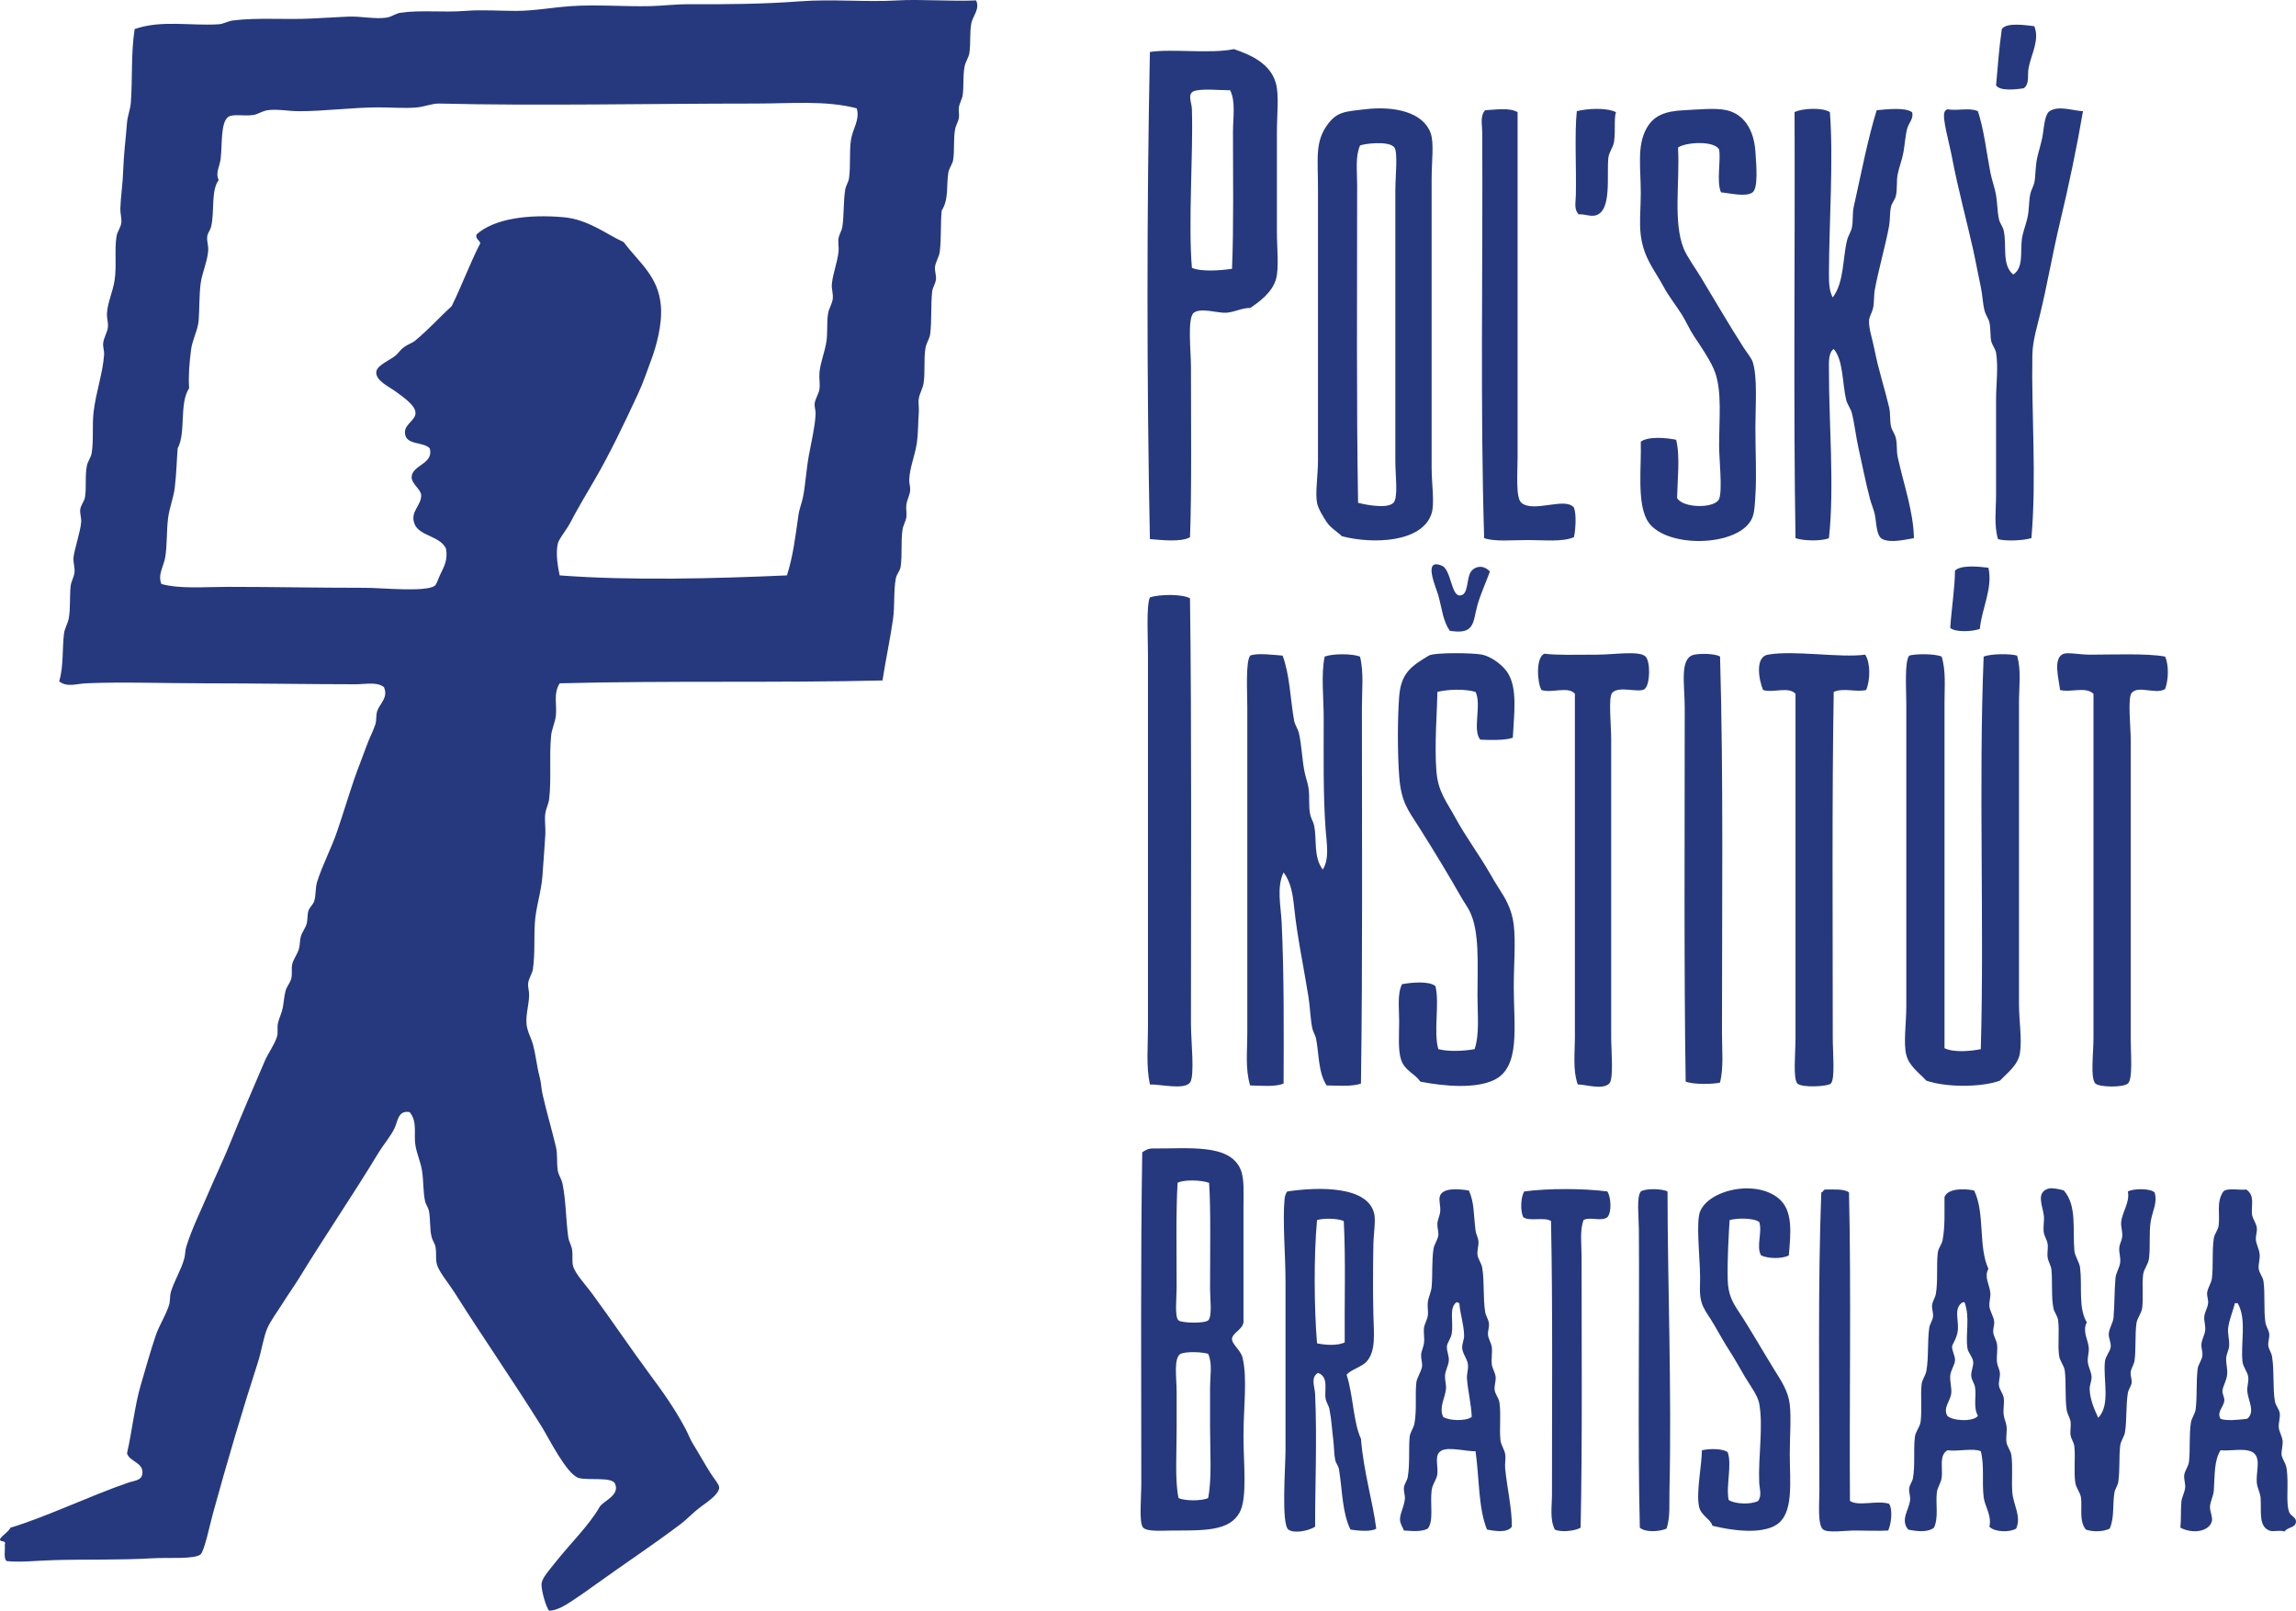 <?xml version="1.0" encoding="utf-8"?>
<!-- Generator: Adobe Illustrator 24.1.0, SVG Export Plug-In . SVG Version: 6.00 Build 0)  -->
<svg version="1.1" id="polsky_institut_bratislava_xA0_Image_1_"
	 xmlns="http://www.w3.org/2000/svg" xmlns:xlink="http://www.w3.org/1999/xlink" x="0px" y="0px" viewBox="0 0 576.97 404.74"
	 style="enable-background:new 0 0 576.97 404.74;" xml:space="preserve">
<style type="text/css">
	.st0{fill:#26397E;}
</style>
<g>
	<g>
		<path class="st0" d="M225.6,0.1c-7.97,0.48-16.43-0.39-24.72,0.24c-9.14,0.69-18.35,0.76-27.36,0.72
			c-4.01-0.02-6.93,0.41-10.08,0.48c-6.6,0.16-13.35-0.45-19.92,0c-4.68,0.32-9.28,1.2-13.92,1.2c-4.13,0-8.43-0.34-12.72,0
			c-5.58,0.44-11.31-0.29-16.32,0.48c-1.06,0.16-2.22,1.02-3.36,1.2c-3.03,0.46-6.43-0.39-9.84-0.24c-3.05,0.14-6.11,0.33-9.12,0.48
			c-6.6,0.32-13.47-0.29-19.68,0.48c-1.25,0.15-2.38,0.88-3.6,0.96c-7.14,0.45-14.35-1.14-21.12,1.2
			c-0.96,6.13-0.51,12.37-0.96,18.48c-0.12,1.68-0.83,3.34-0.96,5.04c-0.31,4.01-0.85,8.16-0.96,12c-0.1,3.34-0.61,6.41-0.72,9.6
			c-0.04,1.17,0.38,2.48,0.24,3.6c-0.14,1.16-1.03,2.24-1.2,3.36c-0.55,3.63,0.07,7.42-0.48,11.04c-0.45,2.94-1.78,5.56-1.92,8.4
			c-0.06,1.16,0.36,2.23,0.24,3.36c-0.14,1.39-1.06,2.66-1.2,4.08c-0.09,0.94,0.31,1.92,0.24,2.88c-0.31,4.6-2.07,9.44-2.64,14.4
			c-0.4,3.46,0.05,7.15-0.48,10.32c-0.17,1.05-1,2.11-1.2,3.12c-0.53,2.65-0.07,5.33-0.48,7.92c-0.17,1.1-1.07,2.02-1.2,3.12
			c-0.12,1,0.31,2.13,0.24,3.12c-0.18,2.47-1.71,6.9-1.92,8.88c-0.13,1.27,0.38,2.63,0.24,3.84c-0.13,1.16-0.82,2.17-0.96,3.36
			c-0.31,2.7,0,5.53-0.48,8.16c-0.25,1.34-1.04,2.52-1.2,3.84c-0.48,3.98-0.07,8.1-1.2,12c1.95,1.54,4.3,0.59,6.72,0.48
			c9.12-0.4,19.45,0,29.76,0c13.26,0,26.3,0.24,37.92,0.24c2.61,0,5.48-0.68,7.2,0.72c1.16,2.64-1.02,4.06-1.68,6
			c-0.35,1.03-0.15,2.32-0.48,3.36c-0.57,1.77-1.52,3.5-2.16,5.28c-1.05,2.93-2.33,6.08-3.12,8.4c-1.49,4.37-2.81,8.78-4.32,13.2
			c-1.47,4.32-3.71,8.45-5.04,12.72c-0.46,1.49-0.25,3.26-0.72,4.8c-0.27,0.89-1.14,1.5-1.44,2.4c-0.34,1.03-0.16,2.31-0.48,3.36
			c-0.36,1.16-1.12,2.04-1.44,3.12c-0.29,0.98-0.18,2.06-0.48,3.12c-0.37,1.33-1.38,2.56-1.68,3.84c-0.27,1.14,0.05,2.42-0.24,3.6
			c-0.26,1.05-1.15,2.04-1.44,3.12c-0.36,1.31-0.44,2.93-0.72,4.32c-0.28,1.37-0.92,2.54-1.2,3.84c-0.23,1.06,0.09,2.3-0.24,3.36
			c-0.63,2.04-2.21,4.1-3.12,6.24c-2.89,6.81-5.74,13.24-8.4,19.92c-1.74,4.38-3.88,8.76-5.76,13.2c-1.87,4.42-4.11,8.87-5.52,13.44
			c-0.29,0.94-0.22,1.91-0.48,2.88c-0.77,2.88-2.5,5.57-3.36,8.4c-0.34,1.11-0.14,2.28-0.48,3.36c-0.85,2.67-2.48,5.05-3.36,7.68
			c-1.42,4.23-2.58,8.39-3.84,12.72c-1.42,4.88-2.19,11.84-3.36,16.8c0.47,2.14,4.34,2.32,3.84,5.28c-0.27,1.62-1.86,1.56-3.6,2.16
			c-9.68,3.33-20.73,8.67-29.52,11.28c-0.63,1.21-1.94,1.74-2.64,2.88c-0.07,0.95,1.68,0.08,1.2,1.44c0.13,1.39-0.36,3.41,0.48,4.08
			c3.52,0.37,7.51-0.12,11.76-0.24c8.73-0.24,16.16,0.04,25.2-0.48c3.53-0.2,10.29,0.3,11.76-0.96c0.96-0.83,2.35-7.53,3.12-10.32
			c3.58-13.02,7.4-25.96,11.28-37.92c0.93-2.88,1.4-6.39,2.4-8.64c0.87-1.95,2.53-4.14,3.84-6.24c1.29-2.07,2.81-4.17,4.08-6.24
			c6.64-10.85,13.53-20.87,19.92-31.44c1.32-2.19,3.04-4.11,4.08-6.24c0.83-1.69,0.86-4.66,3.84-4.08c2.02,2.47,0.95,5.54,1.44,8.4
			c0.37,2.17,1.36,4.26,1.68,6.48c0.36,2.47,0.24,5.05,0.72,7.44c0.17,0.83,0.79,1.59,0.96,2.4c0.47,2.21,0.16,4.59,0.72,6.72
			c0.21,0.79,0.82,1.62,0.96,2.4c0.33,1.82-0.12,3.22,0.48,4.8c0.74,1.94,2.79,4.3,4.32,6.72c7.44,11.75,14.53,21.91,21.84,33.6
			c1.77,2.83,6.31,12.07,9.36,12.96c2.34,0.68,8.33-0.37,9.12,1.44c1.26,2.9-2.86,4.29-3.84,5.76c-2.55,4.57-7.76,9.65-11.28,14.16
			c-1.23,1.58-3.27,3.74-3.36,5.28c-0.09,1.55,1.13,5.89,1.92,6.72c2.13-0.07,4.24-1.49,6-2.64c1.85-1.21,3.77-2.58,5.52-3.84
			c7.56-5.46,14.03-9.66,21.6-15.36c1.47-1.11,2.92-2.75,5.04-4.32c1.76-1.3,4.54-3.16,4.56-4.8c0.01-0.78-1.32-2.27-2.16-3.6
			c-1.67-2.64-2.89-4.91-4.32-7.2c-0.85-1.35-1.26-2.59-1.92-3.84c-2.85-5.4-6.07-9.8-9.12-13.92c-4.77-6.46-9.54-13.55-14.4-20.16
			c-1.69-2.3-4.24-4.96-4.8-6.96c-0.31-1.1-0.02-2.62-0.24-4.08c-0.15-1.04-0.82-2.09-0.96-3.12c-0.61-4.39-0.56-9.03-1.44-13.44
			c-0.24-1.2-1.02-2.18-1.2-3.36c-0.31-2-0.01-4.05-0.48-6c-1.07-4.46-2.35-8.73-3.36-13.2c-0.32-1.42-0.33-2.89-0.72-4.32
			c-0.71-2.57-0.92-5.36-1.68-8.16c-0.39-1.44-1.1-2.64-1.44-4.08c-0.64-2.69,0.4-5.41,0.48-8.16c0.04-1.18-0.35-2.16-0.24-3.12
			c0.14-1.27,1.03-2.37,1.2-3.6c0.53-3.78,0.25-7.49,0.48-11.52c0.21-3.84,1.64-7.86,1.92-12c0.26-3.89,0.57-7.38,0.72-10.32
			c0.09-1.84-0.25-3.61,0-5.28c0.18-1.23,0.81-2.32,0.96-3.6c0.59-5.18-0.02-10.52,0.48-15.84c0.15-1.64,1.01-3.38,1.2-5.04
			c0.31-2.74-0.69-5.55,0.96-8.16c26.57-0.71,55.22-0.08,81.12-0.72c0.87-5.55,1.91-10.28,2.64-15.36c0.5-3.44,0.1-7.18,0.72-10.32
			c0.21-1.07,1.05-1.85,1.2-2.88c0.44-2.95,0.02-6.25,0.48-9.36c0.16-1.08,0.8-2.06,0.96-3.12c0.14-0.94-0.14-2.04,0-3.12
			c0.16-1.23,0.88-2.46,0.96-3.6c0.06-0.86-0.27-1.78-0.24-2.64c0.12-3.21,1.48-6.14,1.92-9.36c0.37-2.7,0.3-5.48,0.48-7.44
			c0.11-1.21-0.17-2.5,0-3.6c0.2-1.33,1.01-2.61,1.2-3.84c0.45-2.92,0.01-5.85,0.48-8.88c0.2-1.28,1.06-2.35,1.2-3.6
			c0.4-3.46,0.12-7.11,0.48-10.56c0.11-1.08,0.86-2.07,0.96-3.12c0.1-1.04-0.36-2.12-0.24-3.12c0.15-1.31,1.04-2.51,1.2-3.84
			c0.41-3.41,0.14-6.84,0.48-10.32c1.86-2.9,1.12-6.29,1.68-9.6c0.18-1.05,1.03-2.05,1.2-3.12c0.38-2.45,0.04-5.18,0.48-7.68
			c0.18-1.01,0.8-1.89,0.96-2.88c0.14-0.86-0.13-1.73,0-2.64c0.15-1.05,0.82-2.07,0.96-3.12c0.32-2.37,0.01-4.83,0.48-7.2
			c0.23-1.15,1.02-2.18,1.2-3.36c0.37-2.42,0.03-5,0.48-7.44c0.32-1.73,2.24-3.62,1.2-5.76C239.03,0.38,231.07-0.23,225.6,0.1z
			 M213.84,35.14c-0.44,3.09-0.06,6.41-0.48,9.6c-0.13,0.99-0.8,1.9-0.96,2.88c-0.49,3.06-0.27,6.27-0.72,9.36
			c-0.14,0.99-0.8,1.9-0.96,2.88c-0.17,1.06,0.12,2.24,0,3.36c-0.3,2.79-1.45,5.6-1.68,8.16c-0.11,1.18,0.35,2.43,0.24,3.6
			c-0.13,1.32-0.99,2.53-1.2,3.84c-0.38,2.42-0.02,4.97-0.48,7.44c-0.48,2.6-1.46,4.92-1.68,7.44c-0.12,1.33,0.19,2.74,0,4.08
			c-0.18,1.26-1.05,2.35-1.2,3.6c-0.1,0.81,0.28,1.78,0.24,2.64c-0.15,3.18-1.05,6.93-1.68,10.32c-0.65,3.51-0.84,7.11-1.44,10.32
			c-0.31,1.68-0.97,3.14-1.2,4.8c-0.77,5.5-1.36,10.31-2.88,15.12c-17.96,0.8-39.31,1.36-57.12,0c-0.35-1.65-1.07-5.31-0.48-7.92
			c0.3-1.32,2.06-3.28,3.12-5.28c2.1-3.98,3.92-6.99,6-10.56c3.96-6.77,7.58-14.38,11.04-21.84c1.42-3.05,2.06-5.19,3.36-8.64
			c1.17-3.1,2.78-8.72,2.4-13.44c-0.6-7.52-5.49-10.88-9.36-16.08c-4.13-1.81-8.82-5.69-15.12-6.24
			c-8.74-0.77-17.36,0.31-21.84,4.32c-0.45,1.42,1.5,1.69,0.72,2.64c-2.5,4.94-4.5,10.38-6.96,15.36c-3.3,3.07-5.49,5.57-9.12,8.64
			c-0.76,0.65-1.94,1-2.88,1.68c-0.9,0.66-1.46,1.59-2.16,2.16c-1.54,1.25-4.67,2.41-4.8,4.08c-0.18,2.23,3.16,3.64,5.04,5.04
			c1.82,1.35,4.61,3.27,4.8,5.04c0.22,2.04-2.63,2.91-2.64,5.04c-0.02,3.44,4.53,2.27,6.24,4.08c1.07,3.96-4.44,4.14-4.56,7.2
			c-0.06,1.67,2.36,3.12,2.4,4.56c0.07,2.66-2.87,4.09-1.68,7.2c1.18,3.1,6.43,3,7.92,6.24c0.48,2.8-0.4,4.33-1.44,6.48
			c-0.63,1.31-0.86,2.48-1.44,2.88c-2.36,1.61-13.36,0.48-17.28,0.48c-12.8,0-22.72-0.24-34.56-0.24c-6.05,0-12.08,0.57-16.8-0.72
			c-0.99-2.32,0.6-4.51,0.96-6.72c0.51-3.15,0.31-6.58,0.72-9.84c0.33-2.6,1.37-5.09,1.68-7.68c0.43-3.64,0.48-6.72,0.72-9.84
			c2.16-3.96,0.33-11.19,2.88-15.12c-0.21-3.28,0.08-6.32,0.48-9.6c0.31-2.56,1.74-4.99,1.92-7.44c0.23-3.12,0.11-6.07,0.48-9.12
			c0.34-2.79,1.69-5.49,1.92-8.4c0.09-1.16-0.4-2.44-0.24-3.6c0.11-0.83,0.74-1.49,0.96-2.4c0.93-3.76-0.08-9.06,1.92-11.76
			c-0.89-1.74,0.24-3.33,0.48-5.28c0.43-3.48-0.04-9.22,1.92-10.56c1.21-0.83,3.88-0.15,6.24-0.48c1.18-0.16,2.3-1.01,3.6-1.2
			c2.42-0.36,5.19,0.23,7.92,0.24c6.26,0.02,13.27-0.94,19.92-0.96c3.55-0.01,6.7,0.31,9.84,0c1.83-0.18,3.72-1,5.52-0.96
			c24.38,0.61,53.21,0,79.44,0c8.91,0,17.7-0.84,25.44,1.2C216.17,29.98,214.22,32.52,213.84,35.14z"/>
		<path class="st0" d="M508.56,22.18c1.54-1.2,0.86-3.19,1.2-5.04c0.63-3.41,2.87-7.15,1.44-10.56c-2.02-0.22-6.93-1.04-8.16,0.72
			c-0.7,5.03-1,9.08-1.44,14.16C502.59,22.93,506.57,22.49,508.56,22.18z"/>
		<path class="st0" d="M299.04,134.98c0.45-11.42,0.24-28.93,0.24-42.96c0-3.66-0.96-12.18,0.72-13.44c1.8-1.35,6.14,0.16,8.16,0
			c2.26-0.18,3.89-1.23,6-1.2c2.28-1.51,5.52-3.88,6.48-7.2c0.81-2.8,0.24-7.86,0.24-12c0-8.71,0-16.42,0-24.96
			c0-4.41,0.57-9.23-0.24-12.24c-1.38-5.1-6.46-7.23-10.56-8.64c-5.97,1.25-15.54-0.15-21.12,0.72c-0.8,39.82-0.8,82.82,0,122.4
			C291.78,135.7,296.95,136.27,299.04,134.98z M300,22.9c2.17-0.73,6.61-0.18,9.12-0.24c1.44,2.86,0.72,6.81,0.72,10.56
			c0,11,0.2,23.68-0.24,34.32c-2.65,0.4-7.69,0.82-10.08-0.24c-0.96-11.33,0.35-28.59,0-39.84C299.47,25.7,298.3,23.69,300,22.9z"/>
		<path class="st0" d="M330.96,126.34c0.27,1.46,1.55,3.52,2.4,4.8c1.05,1.59,2.76,2.49,3.84,3.6c7.91,2.05,20.27,1.58,22.56-5.76
			c0.78-2.48,0-7.44,0-11.52c0-24.27,0-48.79,0-72.48c0-4.46,0.65-9.01-0.24-11.52c-1.87-5.25-9.05-6.9-16.56-6
			c-4.8,0.58-6.91,0.51-9.36,3.84c-3.2,4.35-2.4,8.56-2.4,16.08c0,22.46,0,45.9,0,68.16C331.2,119.52,330.48,123.76,330.96,126.34z
			 M341.76,36.58c0.51-0.4,7.31-1.36,8.64,0.48c0.92,1.27,0.24,7.18,0.24,10.8c0,22.5,0,45.31,0,68.16c0,3.28,0.76,9.06-0.48,10.32
			c-1.77,1.8-8.46,0.13-8.88,0c-0.43-23.94-0.24-53.56-0.24-79.92C341.04,42.91,340.55,39.35,341.76,36.58z"/>
		<path class="st0" d="M372.96,135.22c2.68,0.93,6.87,0.48,11.04,0.48c4.14,0,8.65,0.52,11.52-0.72c0.39-1.67,0.69-5.7,0-7.44
			c-2.2-2.75-10.12,1.39-13.2-1.2c-1.48-1.25-0.96-7.53-0.96-11.28c0-28.64,0.01-60.75,0-86.88c-2.08-1.2-5.48-0.61-8.16-0.48
			c-1.32,1.48-0.73,3.64-0.72,5.52C372.66,67.01,371.95,102.61,372.96,135.22z"/>
		<path class="st0" d="M396.72,53.86c1.48-0.12,2.93,0.65,4.32,0.24c4.04-1.17,2.68-10,3.12-14.4c0.15-1.49,1.25-2.69,1.44-4.08
			c0.41-2.96-0.07-5.58,0.48-7.44c-2.44-1.22-7.41-0.89-9.84-0.24c-0.59,5.58-0.09,14.49-0.24,21.12
			C395.96,50.9,395.48,52.62,396.72,53.86z"/>
		<path class="st0" d="M412.32,59.14c0.77,5.87,3.51,8.73,5.76,12.96c1.27,2.39,3.13,4.65,4.56,6.96c1.13,1.83,2,3.86,3.12,5.52
			c1.72,2.55,4.41,6.53,5.28,9.12c1.69,5.04,0.96,11.34,0.96,18.48c0,2.96,0.89,11.11,0,13.2c-1.03,2.41-9.03,2.39-10.56-0.24
			c0.09-4.46,0.8-10.62-0.24-14.64c-2.4-0.49-6.94-0.93-8.88,0.48c0.17,6.36-0.93,14.72,1.44,19.44c3.79,7.63,23.71,7.23,26.64-0.48
			c0.57-1.5,0.61-3.88,0.72-5.52c0.33-5,0-10.61,0-17.04c0-5.41,0.59-12.79-0.72-16.56c-0.29-0.84-1.42-2.22-2.16-3.36
			c-3.83-5.96-7.26-11.91-10.8-17.76c-1.3-2.15-3.5-5.19-4.32-7.2c-2.73-6.7-0.96-16.7-1.44-25.44c2.01-1.36,9-1.77,10.32,0.48
			c0.5,2.79-0.72,8.07,0.48,10.8c2.17,0.17,6.26,1.25,7.92,0c1.44-1.08,0.99-6.52,0.72-10.32c-0.4-5.54-2.93-9.33-7.2-10.32
			c-2.81-0.65-7.01-0.18-10.8,0c-4.7,0.22-7.59,1.35-9.36,4.56c-2.45,4.43-1.44,9.79-1.44,16.32
			C412.32,52.09,411.91,55.99,412.32,59.14z"/>
		<path class="st0" d="M476.88,114.82c-0.33-1.51-0.09-3.24-0.48-4.8c-0.24-0.97-0.97-1.89-1.2-2.88c-0.34-1.46-0.09-3.13-0.48-4.8
			c-1.06-4.52-2.72-9.6-3.6-14.16c-0.5-2.63-1.58-5.75-1.44-7.68c0.07-0.95,0.68-1.81,0.96-2.88c0.39-1.51,0.21-3.33,0.48-4.8
			c0.91-4.95,2.79-11.54,3.6-16.08c0.28-1.55,0.13-3.28,0.48-4.8c0.21-0.92,0.99-1.77,1.2-2.64c0.44-1.78,0.11-3.65,0.48-5.52
			c0.35-1.79,1.1-3.62,1.44-5.52c0.36-2,0.47-4.2,0.96-6c0.38-1.39,1.71-2.55,1.2-4.08c-1.76-1.25-6.4-0.73-8.88-0.48
			c-2.31,7.46-3.89,15.92-5.76,24.24c-0.39,1.72-0.11,3.58-0.48,5.28c-0.23,1.05-0.96,2.11-1.2,3.12c-1.19,4.96-0.7,10.45-3.6,14.4
			c-0.95-1.67-0.96-3.99-0.96-6c0.03-12.58,1.17-28.54,0.24-40.56c-1.76-1.23-7.07-0.99-8.88,0c0.15,34.28-0.32,74.02,0.24,107.04
			c1.94,0.7,6.48,0.81,8.4,0c1.41-12.85-0.04-29.57,0-42.24c0-1.61-0.2-4.4,1.2-5.28c2.43,2.79,2.13,8.55,3.12,12.72
			c0.3,1.25,1.17,2.28,1.44,3.36c0.7,2.82,1.02,5.95,1.68,8.88c0.97,4.31,1.77,8.53,2.88,12.72c0.37,1.39,0.91,2.56,1.2,3.84
			c0.43,1.92,0.32,5.47,1.92,6.24c2.2,1.06,5.9,0.07,7.92-0.24C480.81,128.38,478.37,121.74,476.88,114.82z"/>
		<path class="st0" d="M512.64,79.06c1.87-7.74,3.17-15.45,5.04-23.28c2.2-9.2,4.2-18.67,5.76-27.84c-2.51-0.11-6.17-1.51-8.4,0
			c-1.17,0.79-1.38,3.73-1.68,5.76c-0.32,2.18-1.12,4.43-1.44,6c-0.51,2.52-0.36,4.69-0.72,6.24c-0.21,0.92-0.73,1.69-0.96,2.64
			c-0.44,1.83-0.28,3.95-0.72,6c-0.41,1.9-1.21,3.78-1.44,5.52c-0.42,3.22,0.48,7.18-2.16,8.88c-2.97-2.48-1.55-7.15-2.4-11.04
			c-0.22-1-0.99-1.88-1.2-2.88c-0.41-1.89-0.38-3.98-0.72-6c-0.32-1.91-1.07-3.82-1.44-5.76c-1.01-5.22-1.56-10.58-3.12-15.36
			c-2.26-0.98-5-0.01-7.68-0.48c-0.35,0.13-0.59,0.37-0.72,0.72c-0.63,1.45,1.19,7.65,1.92,11.52c1.39,7.42,3.77,16.22,5.28,23.04
			c0.78,3.53,1.28,6.46,1.92,9.36c0.45,2.04,0.48,4.22,0.96,6c0.31,1.16,1,1.99,1.2,2.88c0.37,1.59,0.17,3.58,0.48,4.8
			c0.26,1.02,1.03,1.87,1.2,2.88c0.6,3.58,0,7.97,0,11.76c0,8.29,0,16.04,0,24c0,3.67-0.55,7.53,0.48,11.04
			c1.83,0.57,6.26,0.39,8.4-0.24c1.33-15.15-0.02-31.43,0.24-46.08C510.78,85.65,512.02,81.62,512.64,79.06z"/>
		<path class="st0" d="M361.44,149.62c1,3.6,1.11,6.27,2.88,8.88c6.35,1.04,5.76-2.09,6.96-6.48c0.71-2.59,2.36-6.26,3.12-8.4
			c-1.53-1.7-3.52-1.4-4.56-0.24c-1.53,1.7-0.58,6.35-3.12,6.24c-1.99-0.08-2.16-6.5-4.32-7.44
			C357.4,140,360.86,147.54,361.44,149.62z"/>
		<path class="st0" d="M497.52,158.02c0.47-5.09,3.32-10.22,2.16-15.36c-2.46-0.32-6.94-0.74-8.4,0.72
			c-0.05,4.43-0.87,9.52-1.2,14.4C491.4,158.96,495.85,158.69,497.52,158.02z"/>
		<path class="st0" d="M299.04,272.02c1.25-1.63,0.24-10.53,0.24-14.64c0-35.3,0.2-74.64-0.24-107.04
			c-2.05-1.13-7.69-1.02-10.08-0.24c-0.94,2.05-0.48,10.36-0.48,14.64c0,31.51,0,62.46,0,93.12c0,4.99-0.5,10.05,0.48,14.64
			C291.47,272.4,297.56,273.94,299.04,272.02z"/>
		<path class="st0" d="M322.56,219.22c1.81,2.38,2.33,5.56,2.64,8.64c0.76,7.46,2.51,15.69,3.6,22.56c0.42,2.67,0.47,5.39,0.96,7.92
			c0.18,0.91,0.78,1.73,0.96,2.64c0.78,4.04,0.52,8.39,2.64,11.76c2.15,0.01,6.56,0.37,8.64-0.48c0.44-29.97,0.24-63.7,0.24-94.56
			c0-4.29,0.51-8.74-0.48-12.72c-2.02-0.77-6.86-0.77-8.88,0c-0.94,4.68-0.24,10.04-0.24,15.6c0,9.25-0.16,19.14,0.48,27.84
			c0.26,3.57,1.01,7.37-0.72,10.08c-2.39-3.23-1.43-7.35-2.16-11.04c-0.18-0.92-0.75-1.74-0.96-2.64c-0.52-2.24-0.09-4.6-0.48-6.96
			c-0.2-1.22-0.68-2.5-0.96-3.84c-0.65-3.15-0.71-6.66-1.44-9.84c-0.25-1.07-1-2.01-1.2-3.12c-0.98-5.49-1.03-11.21-2.88-16.32
			c-2.32-0.18-6.51-0.72-8.16,0c-1.18,1.56-0.72,9.19-0.72,12.96c0,27.92,0,55.1,0,82.08c0,4.41-0.55,8.87,0.72,12.96
			c2.58,0.03,6.22,0.45,8.4-0.48c0.04-11.96,0.15-27.06-0.48-40.32C321.87,227.52,320.75,222.96,322.56,219.22z"/>
		<path class="st0" d="M413.52,164.98c-1.56-1.56-7.87-0.48-12.24-0.48c-5.07,0-9.87,0.17-13.2-0.24c-2.17,0.91-1.81,7.24-0.72,9.12
			c2.54,0.87,6.75-1.04,8.4,0.96c0,27.67,0,58.18,0,86.4c0,3.92-0.56,8.07,0.72,11.76c1.75-0.07,6.21,1.47,7.92-0.24
			c1.16-1.16,0.48-8.36,0.48-11.52c0-25.46,0-50.04,0-74.88c0-3.7-0.75-10.61,0.24-11.76c1.63-1.89,6.75,0.11,8.16-0.96
			C414.69,172.07,414.79,166.24,413.52,164.98z"/>
		<path class="st0" d="M432.24,272.02c0.94-3.89,0.48-8.23,0.48-12.48c0-31.42,0.39-64.33-0.48-94.56c-1.24-0.8-5.04-0.78-6.48-0.48
			c-3.79,0.8-2.4,7.44-2.4,13.2c0,30.54-0.2,67.09,0.24,94.08C425.67,272.56,430.47,272.46,432.24,272.02z"/>
		<path class="st0" d="M460.56,260.74c0-29.46-0.21-59.62,0.24-86.88c2.5-1.1,5.54,0.12,8.16-0.48c1.02-2.41,1.13-6.76-0.24-8.88
			c-6.32,0.86-17.93-1.17-24.48,0c-3.15,0.56-2.36,6.02-1.2,8.88c2.51,0.79,6.52-0.96,8.16,0.96c0,26.62,0,57.97,0,86.4
			c0,3.83-0.67,10.38,0.48,11.52c1.13,1.12,7.65,0.77,8.4,0C461.2,271.11,460.56,264.45,460.56,260.74z"/>
		<path class="st0" d="M507.36,176.5c0-4.02,0.61-8.04-0.48-11.76c-1.61-0.5-6.48-0.51-8.4,0.24c-1.29,31.75,0.17,67.53-0.72,98.64
			c-2.55,0.54-6.88,0.89-9.12-0.24c-0.02-26.92,0-58.63,0-86.88c0-3.95,0.39-7.94-0.72-11.52c-1.8-0.78-6.68-0.7-8.16-0.24
			c-1.2,1.6-0.72,8.49-0.72,12c0,25.83,0,50.83,0,76.08c0,4.49-0.76,9.23,0,12.24c0.72,2.83,3.12,4.41,5.04,6.48
			c4.83,1.68,13.66,1.75,18.48,0c1.98-2.06,4.56-3.9,5.04-6.96c0.54-3.5-0.24-8.14-0.24-12.24
			C507.36,227.13,507.36,201.11,507.36,176.5z"/>
		<path class="st0" d="M525.12,164.5c-2.38,0-5.36-0.6-6.48-0.24c-2.87,0.93-1.27,6.32-0.96,9.12c2.67,0.7,6.45-0.96,8.4,0.96
			c0,28.54,0,56.33,0,86.4c0,4.05-0.84,10.19,0.48,11.52c0.92,0.93,6.94,1.07,8.16,0c1.29-1.14,0.72-7.35,0.72-11.28
			c0-25.3,0-49.85,0-74.88c0-3.46-0.82-10.78,0.24-12c1.71-1.97,6.03,0.5,8.4-0.96c0.84-2.22,0.99-5.98,0-8.16
			C539.55,164.13,530.94,164.5,525.12,164.5z"/>
		<path class="st0" d="M380.4,232.42c-0.49-4.14-2.22-6.85-3.84-9.36c-0.78-1.2-1.45-2.36-2.16-3.6c-2.77-4.82-6.04-9.13-8.64-13.92
			c-2.31-4.25-4.38-6.53-4.8-11.76c-0.54-6.73,0.22-15.62,0.24-19.92c2.64-0.65,6.82-0.81,9.6,0c1.58,3.24-0.87,9.68,1.2,12
			c2.03,0.08,6.14,0.24,8.16-0.48c0.3-6.01,1.29-12.62-1.44-16.56c-1.18-1.7-3.88-3.81-6.24-4.32c-2.16-0.47-12.05-0.6-13.44,0.24
			c-4.38,2.63-6.99,4.37-7.44,10.32c-0.42,5.56-0.43,13.92,0,19.92c0.48,6.64,2.28,8.61,5.04,12.96
			c3.68,5.82,7.27,11.74,10.56,17.52c0.73,1.27,1.6,2.44,2.16,3.6c2.48,5.13,1.92,13.1,1.92,21.12c0,4.8,0.55,9.65-0.72,13.44
			c-2.72,0.49-6.51,0.68-9.12,0c-1.27-4.41,0.36-11.31-0.72-15.84c-1.71-1.38-6.24-0.88-8.4-0.48c-1.22,2.42-0.72,6.04-0.72,9.36
			c0,3.34-0.33,7.12,0.48,9.6c0.95,2.89,3.7,3.62,4.8,5.52c6.06,1.19,14.04,1.87,18.72-0.48c6.54-3.28,4.8-13.53,4.8-23.28
			C380.4,242.45,380.91,236.73,380.4,232.42z"/>
		<path class="st0" d="M312.24,341.14c-0.47-1.94-2.78-3.42-2.64-4.8c0.15-1.5,3.11-2.47,2.88-4.56c0-9.94,0-19.42,0-28.8
			c0-2.81,0.27-6.79-0.72-9.12c-2.77-6.55-12.98-5.2-22.08-5.28c-1.08-0.01-1.83,0.41-2.64,0.96c-0.44,26.05-0.24,55.66-0.24,83.28
			c0,3.67-0.64,9.92,0.48,11.04c1.08,1.09,5,0.72,7.44,0.72c8.09,0,14.27,0.11,16.8-4.56c1.97-3.64,0.96-12.29,0.96-18.96
			C312.48,353.4,313.5,346.33,312.24,341.14z M295.92,297.22c1.42-0.85,5.95-0.75,7.92,0c0.45,6.45,0.24,17.74,0.24,26.64
			c0,2.33,0.6,7-0.48,7.92c-0.98,0.83-6.66,0.67-7.44,0c-1.03-0.89-0.48-5.62-0.48-8.16C295.68,314.75,295.48,304.48,295.92,297.22z
			 M303.6,376.42c-1.6,0.76-5.84,0.76-7.44,0c-0.93-4.38-0.48-10.6-0.48-17.52c0-2.64,0-6.02,0-9.12c0-3.76-0.81-8.37,0.96-9.6
			c1.61-0.64,5.36-0.47,6.96,0c1.13,2.38,0.48,5.57,0.48,8.64c0,3.13,0,6.36,0,9.6C304.08,364.89,304.57,371.51,303.6,376.42z"/>
		<path class="st0" d="M534.72,299.38c0.55,2.72-1.4,5.07-1.68,7.68c-0.13,1.23,0.44,2.51,0.24,3.84c-0.14,0.91-0.65,1.76-0.72,2.64
			c-0.1,1.21,0.36,2.4,0.24,3.6c-0.14,1.41-1.08,2.64-1.2,4.08c-0.28,3.27-0.2,6.52-0.48,9.84c-0.11,1.34-1.12,2.72-1.2,4.08
			c-0.06,1.13,0.63,2.24,0.48,3.36c-0.15,1.13-1.28,2.22-1.44,3.6c-0.51,4.53,1.47,10.87-1.68,14.16c-0.91-1.95-2.08-4.53-2.16-7.2
			c-0.03-1.01,0.53-2.09,0.48-3.12c-0.07-1.28-0.88-2.55-0.96-3.84c-0.07-1.21,0.38-2.41,0.24-3.6c-0.24-2.06-1.62-4.03-0.48-6.24
			c-2.18-3.58-1.12-9.05-1.68-13.68c-0.18-1.49-1.31-2.85-1.44-4.32c-0.47-5.45,0.68-11.28-2.64-15.12
			c-0.85-0.3-2.95-0.73-3.84-0.48c-3.23,0.91-1.53,4.26-1.2,6.72c0.18,1.35-0.23,2.74,0,4.32c0.14,0.96,0.82,1.86,0.96,2.88
			c0.15,1.09-0.16,2.2,0,3.36c0.15,1.1,0.87,2.1,0.96,3.12c0.28,3.31-0.06,6.68,0.48,9.6c0.19,1.03,1.08,2.05,1.2,3.12
			c0.35,3.11-0.14,6.02,0.24,8.88c0.17,1.33,1.28,2.48,1.44,3.84c0.37,3.19,0,6.63,0.48,9.84c0.15,0.99,0.83,1.94,0.96,2.88
			c0.15,1.09-0.15,2.3,0,3.36c0.15,1.05,0.87,1.89,0.96,2.88c0.3,3.14-0.19,6.24,0.24,9.12c0.21,1.38,1.3,2.51,1.44,3.84
			c0.29,2.67-0.52,5.79,1.2,7.92c1.75,0.63,4.42,0.56,6-0.24c1.25-2.89,0.66-6.07,1.2-9.12c0.16-0.88,0.83-1.71,0.96-2.64
			c0.43-3.02,0.13-6.15,0.48-9.12c0.13-1.15,1.02-2.2,1.2-3.36c0.49-3.08,0.2-6.59,0.72-9.84c0.14-0.87,0.89-1.77,0.96-2.64
			c0.07-0.87-0.37-1.74-0.24-2.64c0.14-0.98,0.82-1.86,0.96-2.88c0.41-3.09,0.07-6.34,0.48-9.36c0.18-1.31,1.28-2.5,1.44-3.84
			c0.33-2.76-0.09-5.67,0.24-8.4c0.16-1.33,1.25-2.56,1.44-3.84c0.45-3.12-0.03-6.53,0.48-9.6c0.42-2.51,1.75-4.64,0.96-7.2
			C540.28,298.57,536.2,298.61,534.72,299.38z"/>
		<path class="st0" d="M338.4,345.46c0.85-1.24,3.78-1.94,5.04-3.36c2.35-2.64,1.8-6.93,1.68-11.76c-0.14-5.74-0.1-12.05,0-17.52
			c0.05-2.81,0.59-5.9,0.24-7.68c-1.41-7.14-13.84-6.96-21.84-5.76c-0.39,0.29-0.66,1.27-0.72,1.92
			c-0.52,5.78,0.24,13.86,0.24,20.88c0,13.59,0,27.82,0,42.24c0,4.06-1.11,18.55,0.72,19.92c1.45,1.09,5.17,0.3,6.72-0.72
			c-0.02-10.48,0.51-21.77,0-33.36c-0.08-1.8-1.21-4.14,0.72-5.28c2.79,0.96,1.55,4.37,1.92,6.48c0.17,0.95,0.78,1.7,0.96,2.64
			c0.53,2.68,0.62,4.98,0.96,7.68c0.2,1.61,0.21,3.8,0.48,5.04c0.19,0.89,0.82,1.53,0.96,2.4c0.87,5.33,0.78,10.8,2.88,15.12
			c1.67,0.27,5.19,0.64,6.48-0.24c-0.84-6.66-3.19-14.31-3.84-22.56C340.03,357.22,340.08,350.64,338.4,345.46z M337.92,337.3
			c-1.81,0.93-5.12,0.65-6.96,0.24c-0.71-8.55-0.85-21.7,0-30.96c1.48-0.49,5.05-0.5,6.72,0.24
			C338.2,316.39,337.82,328.11,337.92,337.3z"/>
		<path class="st0" d="M378.24,365.38c-0.2-1.21-1.08-2.31-1.2-3.6c-0.27-3.04,0.19-6.28-0.24-9.36c-0.15-1.07-1.05-2.08-1.2-3.12
			c-0.16-1.1,0.35-2.19,0.24-3.36c-0.1-1-0.84-2.09-0.96-3.12c-0.17-1.49,0.18-2.99,0-4.32c-0.15-1.1-0.88-2.08-0.96-3.12
			c-0.07-1,0.36-1.89,0.24-2.88c-0.11-0.92-0.82-1.96-0.96-2.88c-0.54-3.67-0.15-7.58-0.72-11.04c-0.2-1.19-1.08-2.19-1.2-3.36
			c-0.11-1.12,0.34-2.25,0.24-3.36c-0.07-0.86-0.61-1.71-0.72-2.64c-0.54-4.38-0.3-7.04-1.68-10.08c-2.76-0.43-6.33-0.66-7.2,1.2
			c-0.49,1.06,0.13,2.48,0,4.08c-0.08,0.99-0.67,2.04-0.72,3.12c-0.04,0.99,0.35,1.98,0.24,2.88c-0.14,1.14-1.01,2.18-1.2,3.36
			c-0.48,3.01-0.19,6.34-0.48,9.6c-0.11,1.26-0.79,2.5-0.96,3.84c-0.14,1.09,0.15,2.28,0,3.36c-0.15,1.1-0.84,2.09-0.96,3.12
			c-0.14,1.24,0.18,2.56,0,3.84c-0.14,0.96-0.67,1.96-0.72,2.88c-0.05,0.96,0.33,1.99,0.24,2.88c-0.13,1.21-1.31,2.9-1.44,4.08
			c-0.35,3.14,0.16,6.92-0.48,10.32c-0.22,1.16-1.09,2.22-1.2,3.36c-0.29,2.95,0.09,6.76-0.48,10.08c-0.17,0.98-0.87,1.72-0.96,2.64
			c-0.1,1,0.34,1.99,0.24,2.88c-0.25,2.23-1.41,3.87-1.2,5.52c0.1,0.74,0.6,1.48,0.96,2.4c1.84,0.09,4.3,0.42,6-0.48
			c1.53-1.97,0.55-6.05,0.96-9.6c0.18-1.57,1.32-2.84,1.44-4.08c0.24-2.4-0.94-5.02,1.2-6c1.86-0.85,6.26,0.31,8.4,0.24
			c0.94,6.61,0.68,14.32,2.88,19.68c2.2,0.42,5.1,0.86,6.24-0.72c0.05-4.54-1.23-9.89-1.68-14.64
			C378.12,367.72,378.43,366.52,378.24,365.38z M362.64,356.02c-1.07-2.42,0.49-4.76,0.72-6.96c0.12-1.1-0.29-2.24-0.24-3.36
			c0.07-1.36,0.88-2.6,0.96-3.84c0.08-1.21-0.58-2.4-0.48-3.6c0.07-0.86,1-1.9,1.2-3.12c0.51-3.15-0.75-6.44,1.2-7.92
			c0.39-0.07,0.41,0.23,0.72,0.24c0.21,2.81,1.19,5.52,1.2,8.16c0,1.07-0.55,2.07-0.48,3.12c0.1,1.45,1.24,2.6,1.44,4.08
			c0.16,1.2-0.33,2.4-0.24,3.6c0.24,3.14,1.04,6.21,1.2,9.6C368.45,357.17,364.07,357.01,362.64,356.02z"/>
		<path class="st0" d="M383.04,299.38c-0.89,1.33-1.05,4.91-0.24,6.48c1.52,1.12,5.41-0.13,6.96,0.96
			c0.45,21.18,0.24,46.49,0.24,68.64c0,3.04-0.59,6.31,0.72,8.88c1.44,0.73,5.13,0.38,6.48-0.48c0.45-21.19,0.24-46.07,0.24-68.16
			c0-3.11-0.49-6.37,0.48-9.12c1.54-0.94,4.41,0.44,6-0.72c1.17-1.28,0.9-5.13,0-6.48C398.04,298.6,388.92,298.57,383.04,299.38z"/>
		<path class="st0" d="M412.32,299.38c-1.11,1.4-0.5,6.38-0.48,9.6c0.17,24.87-0.33,52.42,0.24,74.88c1.4,1.25,4.91,1.02,6.72,0.24
			c0.97-2.96,0.64-6.3,0.72-9.6c0.6-25-0.47-52.15-0.48-75.12C417.69,298.68,413.65,298.56,412.32,299.38z"/>
		<path class="st0" d="M449.76,352.9c-0.39-3.39-2.19-5.97-3.84-8.64c-3.15-5.08-5.98-10.14-9.12-14.88
			c-1.59-2.4-2.56-4.33-2.64-7.92c-0.11-4.81,0.23-10.98,0.48-14.88c1.63-0.51,5.94-0.62,7.44,0.48c0.86,2.45-0.85,6.23,0.48,8.4
			c1.88,0.84,5.19,0.88,6.96,0c0.48-5.66,1.13-11.35-2.64-14.4c-6.21-5.02-18.89-1.69-19.92,4.32c-0.69,4.04,0.46,12.44,0.24,17.52
			c-0.23,5.34,1.33,6.16,3.6,10.08c1.34,2.32,2.58,4.56,3.84,6.48c1.24,1.89,2.49,4.21,3.84,6.48c1.3,2.18,3.24,4.73,3.6,6.72
			c1.07,5.93-0.28,13.29,0,19.92c0.07,1.55,0.72,3.03-0.24,4.56c-1.8,0.94-5.73,0.86-7.44-0.24c-0.72-3.58,0.89-8.76-0.24-12
			c-1.23-0.96-4.64-0.92-6.48-0.48c-0.01,3.67-1.49,10.58-0.72,14.16c0.48,2.25,2.97,3.18,3.36,4.8c4.69,1.17,12.19,2.25,16.08-0.24
			c4.43-2.83,3.36-10.71,3.36-17.76C449.76,360.97,450.14,356.2,449.76,352.9z"/>
		<path class="st0" d="M464.88,377.14c-0.18-23.79,0.34-53.34-0.24-77.52c-1.29-0.95-3.78-0.7-6-0.72
			c-0.49,0.07-0.47,0.65-0.96,0.72c-0.87,22.27-0.48,50.6-0.48,74.88c0,3.06-0.52,8.75,0.96,9.84c1.21,0.9,5.51,0.24,7.92,0.24
			c3.39,0,6.04,0.15,8.4,0c0.71-1.45,1.24-5.11,0.24-6.72C471.72,376.91,466.97,378.59,464.88,377.14z"/>
		<path class="st0" d="M505.44,365.62c-0.15-1.08-1.02-2.09-1.2-3.12c-0.23-1.3,0.14-2.68,0-4.08c-0.09-0.88-0.6-1.93-0.72-2.88
			c-0.19-1.47,0.21-3.03,0-4.32c-0.17-1.05-1.08-2.03-1.2-3.12c-0.11-0.99,0.32-2.08,0.24-3.12c-0.06-0.8-0.6-1.68-0.72-2.64
			c-0.18-1.47,0.2-3.2,0-4.56c-0.17-1.12-0.9-2.05-0.96-3.12c-0.05-0.84,0.34-1.79,0.24-2.64c-0.16-1.31-1.09-2.54-1.2-3.84
			c-0.09-1.12,0.35-2.23,0.24-3.36c-0.19-1.99-1.63-3.98-0.48-6c-2.59-5.52-0.83-14.13-3.6-19.68c-2.72-0.57-6.7-0.5-7.44,1.68
			c-0.04,3.54,0.19,7.23-0.48,10.8c-0.21,1.11-1.07,2-1.2,3.12c-0.39,3.32,0.07,6.89-0.48,10.32c-0.16,0.98-0.85,1.86-0.96,2.88
			c-0.1,0.91,0.33,1.97,0.24,2.88c-0.1,0.98-0.82,1.84-0.96,2.88c-0.48,3.56-0.12,7.57-0.72,10.8c-0.21,1.15-1.09,2.21-1.2,3.36
			c-0.29,3.08,0.13,6.24-0.24,9.36c-0.16,1.34-1.28,2.48-1.44,3.84c-0.39,3.31,0.09,7.05-0.48,10.32c-0.17,0.98-0.87,1.72-0.96,2.64
			c-0.1,0.99,0.34,1.93,0.24,2.88c-0.26,2.5-2.53,4.97-0.48,7.44c2.19,0.48,4.98,0.74,6.48-0.48c1.21-2.66,0.37-5.87,0.72-8.88
			c0.14-1.21,1.01-2.32,1.2-3.6c0.36-2.43-0.74-5.65,1.44-6.96c2.91,0.33,6.51-0.61,8.4,0.24c0.95,3.66,0.25,7.61,0.72,11.52
			c0.28,2.38,2.1,4.62,1.44,7.44c1.3,1.36,5.06,1.48,6.72,0.48c1.39-3.03-0.73-6.01-0.96-9.12
			C505.45,371.94,505.86,368.69,505.44,365.62z M489.36,355.78c-1.14-1.98,0.69-3.72,0.96-5.52c0.21-1.39-0.36-3.02-0.24-4.56
			c0.11-1.41,1.12-2.67,1.2-3.84c0.08-1.23-0.83-2.4-0.72-3.6c0.04-0.49,1.28-2.11,1.44-4.08c0.23-2.82-1.1-5.47,1.2-6.96
			c0.16,0,0.32,0,0.48,0c1.44,3.92,0.19,7.8,0.72,11.52c0.16,1.13,1.29,2.19,1.44,3.36c0.15,1.17-0.55,2.38-0.48,3.6
			c0.06,1.05,0.8,1.89,0.96,2.88c0.38,2.39-0.51,4.96,0.72,7.2C495.78,357.33,490.7,357.04,489.36,355.78z"/>
		<path class="st0" d="M575.28,380.02c-0.98-2.5-0.02-7.26-0.72-11.28c-0.2-1.12-1.06-2.16-1.2-3.12c-0.15-1.06,0.38-2.4,0.24-3.6
			c-0.15-1.24-0.88-2.27-0.96-3.36c-0.09-1.23,0.41-2.42,0.24-3.6c-0.14-0.99-1.03-1.86-1.2-2.88c-0.58-3.36-0.14-7.55-0.72-11.28
			c-0.16-1.05-0.89-1.88-0.96-2.88c-0.07-0.92,0.36-1.92,0.24-2.88c-0.12-0.98-0.83-1.86-0.96-2.88c-0.46-3.44-0.04-7.04-0.48-10.32
			c-0.15-1.08-1.05-2.01-1.2-3.12c-0.14-1.07,0.34-2.41,0.24-3.6c-0.13-1.44-0.93-2.69-0.96-3.84c-0.03-1.04,0.37-1.94,0.24-2.88
			c-0.17-1.27-1.08-2.26-1.2-3.36c-0.25-2.23,0.81-4.73-1.44-6.24c-1.86,0.22-4.66-0.5-5.76,0.48c-1.84,2.63-0.79,5.75-1.2,8.64
			c-0.15,1.07-1.03,2.01-1.2,3.12c-0.5,3.27-0.08,6.75-0.48,10.08c-0.15,1.22-1.07,2.38-1.2,3.6c-0.09,0.82,0.32,1.75,0.24,2.64
			c-0.1,1.12-0.86,2.26-0.96,3.36c-0.1,1.07,0.33,2.19,0.24,3.36c-0.09,1.2-0.89,2.42-0.96,3.6c-0.06,0.98,0.36,1.91,0.24,2.88
			c-0.15,1.2-1.07,2.21-1.2,3.36c-0.37,3.33-0.08,6.75-0.48,10.08c-0.14,1.16-1.02,2.2-1.2,3.36c-0.49,3.18-0.13,6.54-0.48,9.84
			c-0.12,1.15-1.07,2.25-1.2,3.36c-0.12,0.99,0.33,2.11,0.24,3.12c-0.12,1.28-0.86,2.41-0.96,3.6c-0.18,2.17-0.03,4.33-0.24,6.48
			c3.03,1.64,7.3,1.02,7.92-1.68c0.22-0.99-0.53-2.36-0.48-3.6c0.04-1.22,0.87-2.71,0.96-4.08c0.27-4.14,0.06-7.42,1.68-10.08
			c2.7,0.28,7.05-0.87,8.64,0.96c1.41,1.62,0.26,4.56,0.48,7.2c0.1,1.25,0.88,2.57,0.96,3.84c0.22,3.47-0.55,7.05,2.16,8.16
			c1.05,0.42,2.44-0.2,3.84,0.24c0.89-1.19,2.76-0.88,2.88-2.4C577.06,381.24,575.64,380.93,575.28,380.02z M564.72,356.5
			c-1.97,0.25-5.35,0.61-6.72,0c-1.01-1.74,0.78-2.89,0.96-4.56c0.08-0.73-0.5-1.65-0.48-2.4c0.02-1.09,1.08-2.58,1.2-4.32
			c0.1-1.36-0.37-2.8-0.24-4.08c0.1-1.04,0.65-1.9,0.72-2.88c0.12-1.63-0.4-3.13-0.24-4.56c0.25-2.13,1.31-4.52,1.68-6.24
			c0.24,0,0.48,0,0.72,0c2.33,4.16,0.7,9.84,1.2,14.64c0.14,1.38,1.26,2.61,1.44,3.84c0.18,1.24-0.33,2.38-0.24,3.6
			C564.9,351.93,566.82,354.7,564.72,356.5z"/>
	</g>
</g>
</svg>
